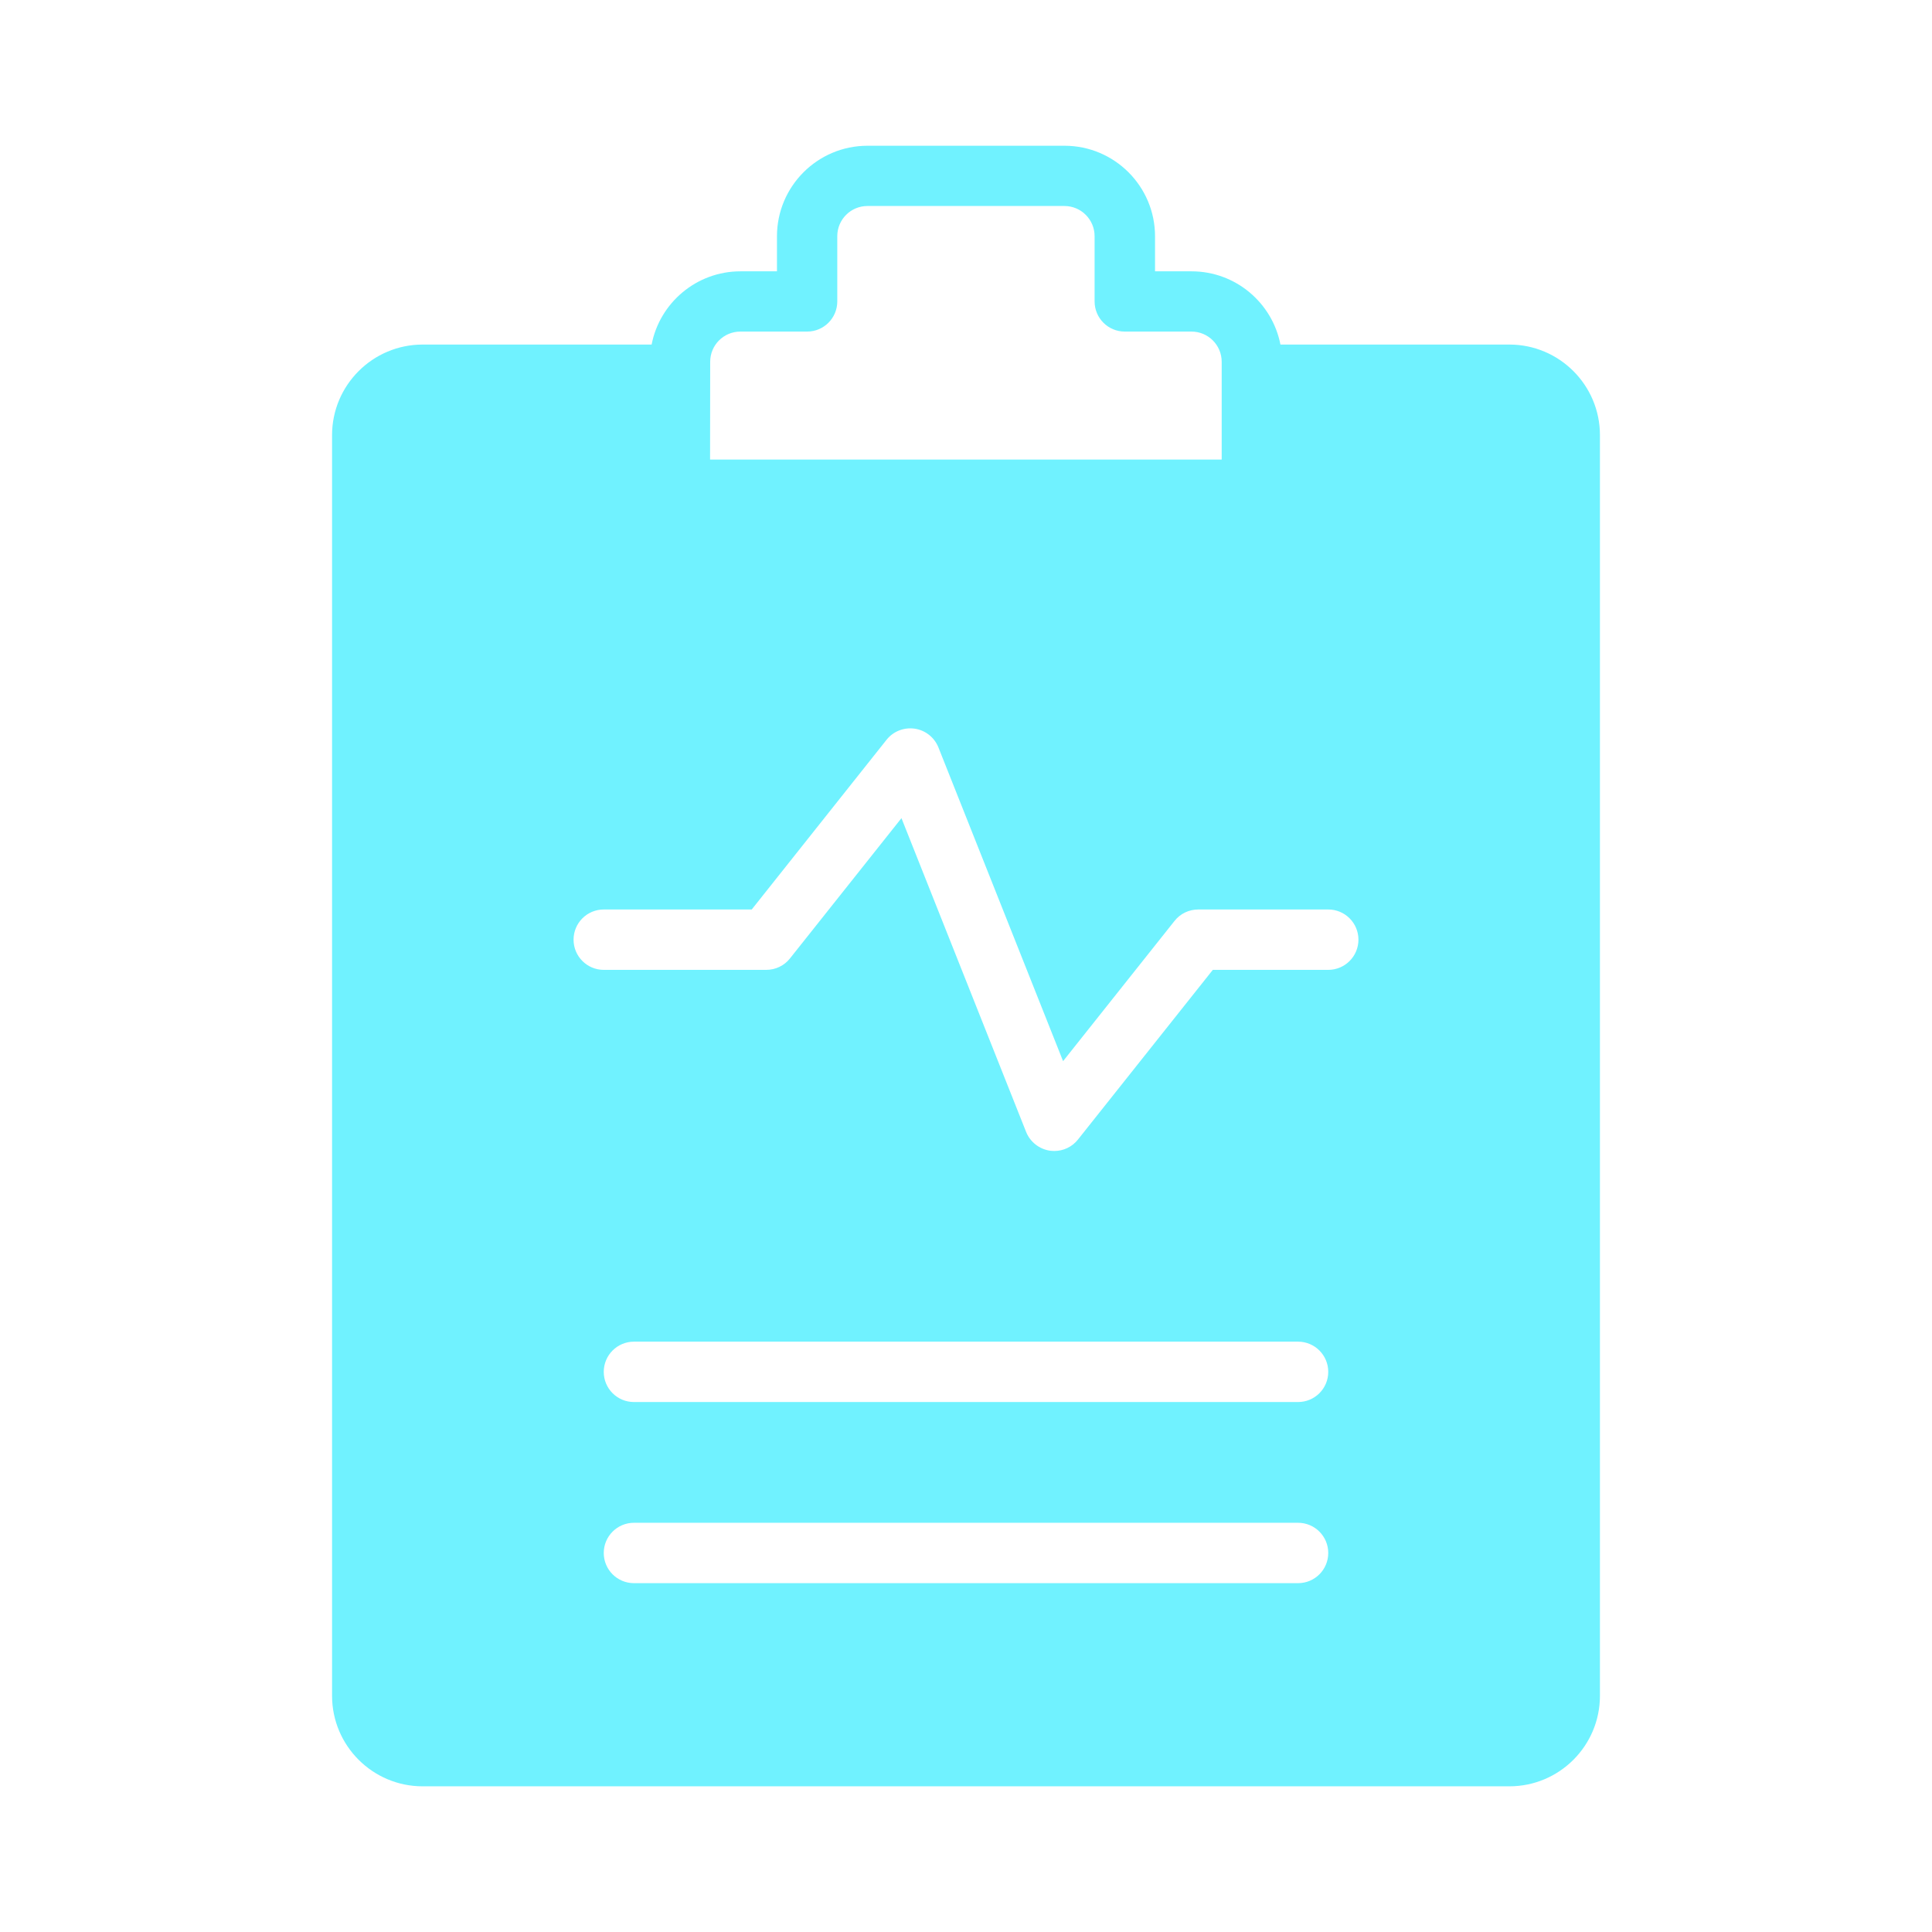 <svg width="32" height="32" viewBox="0 0 32 32" fill="none" xmlns="http://www.w3.org/2000/svg">
<path d="M5.5 7.207V28.087C5.5 28.915 6.173 29.587 7 29.587H25C25.828 29.587 26.5 28.915 26.5 28.087V7.207C26.5 6.38 25.828 5.707 25 5.707H21.208C21.074 5.016 20.465 4.494 19.736 4.494H19.131V3.914C19.131 3.086 18.459 2.414 17.631 2.414H14.369C13.541 2.414 12.869 3.086 12.869 3.914V4.494H12.264C11.535 4.494 10.926 5.017 10.793 5.707H7C6.173 5.707 5.5 6.38 5.5 7.207ZM21.5 26.222H10.5C10.224 26.222 10 25.999 10 25.722C10 25.446 10.224 25.222 10.5 25.222H21.5C21.776 25.222 22 25.446 22 25.722C22 25.999 21.776 26.222 21.5 26.222ZM21.5 23.222H10.5C10.224 23.222 10 22.999 10 22.722C10 22.446 10.224 22.222 10.5 22.222H21.5C21.776 22.222 22 22.446 22 22.722C22 22.999 21.776 23.222 21.5 23.222ZM11.763 5.992C11.763 5.716 11.986 5.492 12.263 5.492H13.368C13.644 5.492 13.868 5.269 13.868 4.992V3.912C13.868 3.636 14.091 3.412 14.368 3.412H17.63C17.906 3.412 18.13 3.636 18.13 3.912V4.992C18.13 5.269 18.354 5.492 18.63 5.492H19.735C20.011 5.492 20.235 5.716 20.235 5.992V7.612H11.761L11.763 5.992ZM10 15.064H12.451L14.685 12.252C14.796 12.112 14.975 12.044 15.15 12.069C15.326 12.095 15.476 12.212 15.543 12.379L17.608 17.576L19.455 15.252C19.55 15.132 19.694 15.064 19.848 15.064H22C22.276 15.064 22.5 15.287 22.5 15.564C22.5 15.84 22.276 16.064 22 16.064H20.088L17.854 18.875C17.758 18.996 17.614 19.064 17.461 19.064C17.438 19.064 17.413 19.061 17.389 19.059C17.213 19.032 17.063 18.915 16.996 18.749L14.931 13.551L13.084 15.875C12.989 15.995 12.845 16.064 12.691 16.064H10C9.724 16.064 9.5 15.84 9.5 15.564C9.5 15.287 9.724 15.064 10 15.064Z" fill="#70F2FF"/>
</svg>
